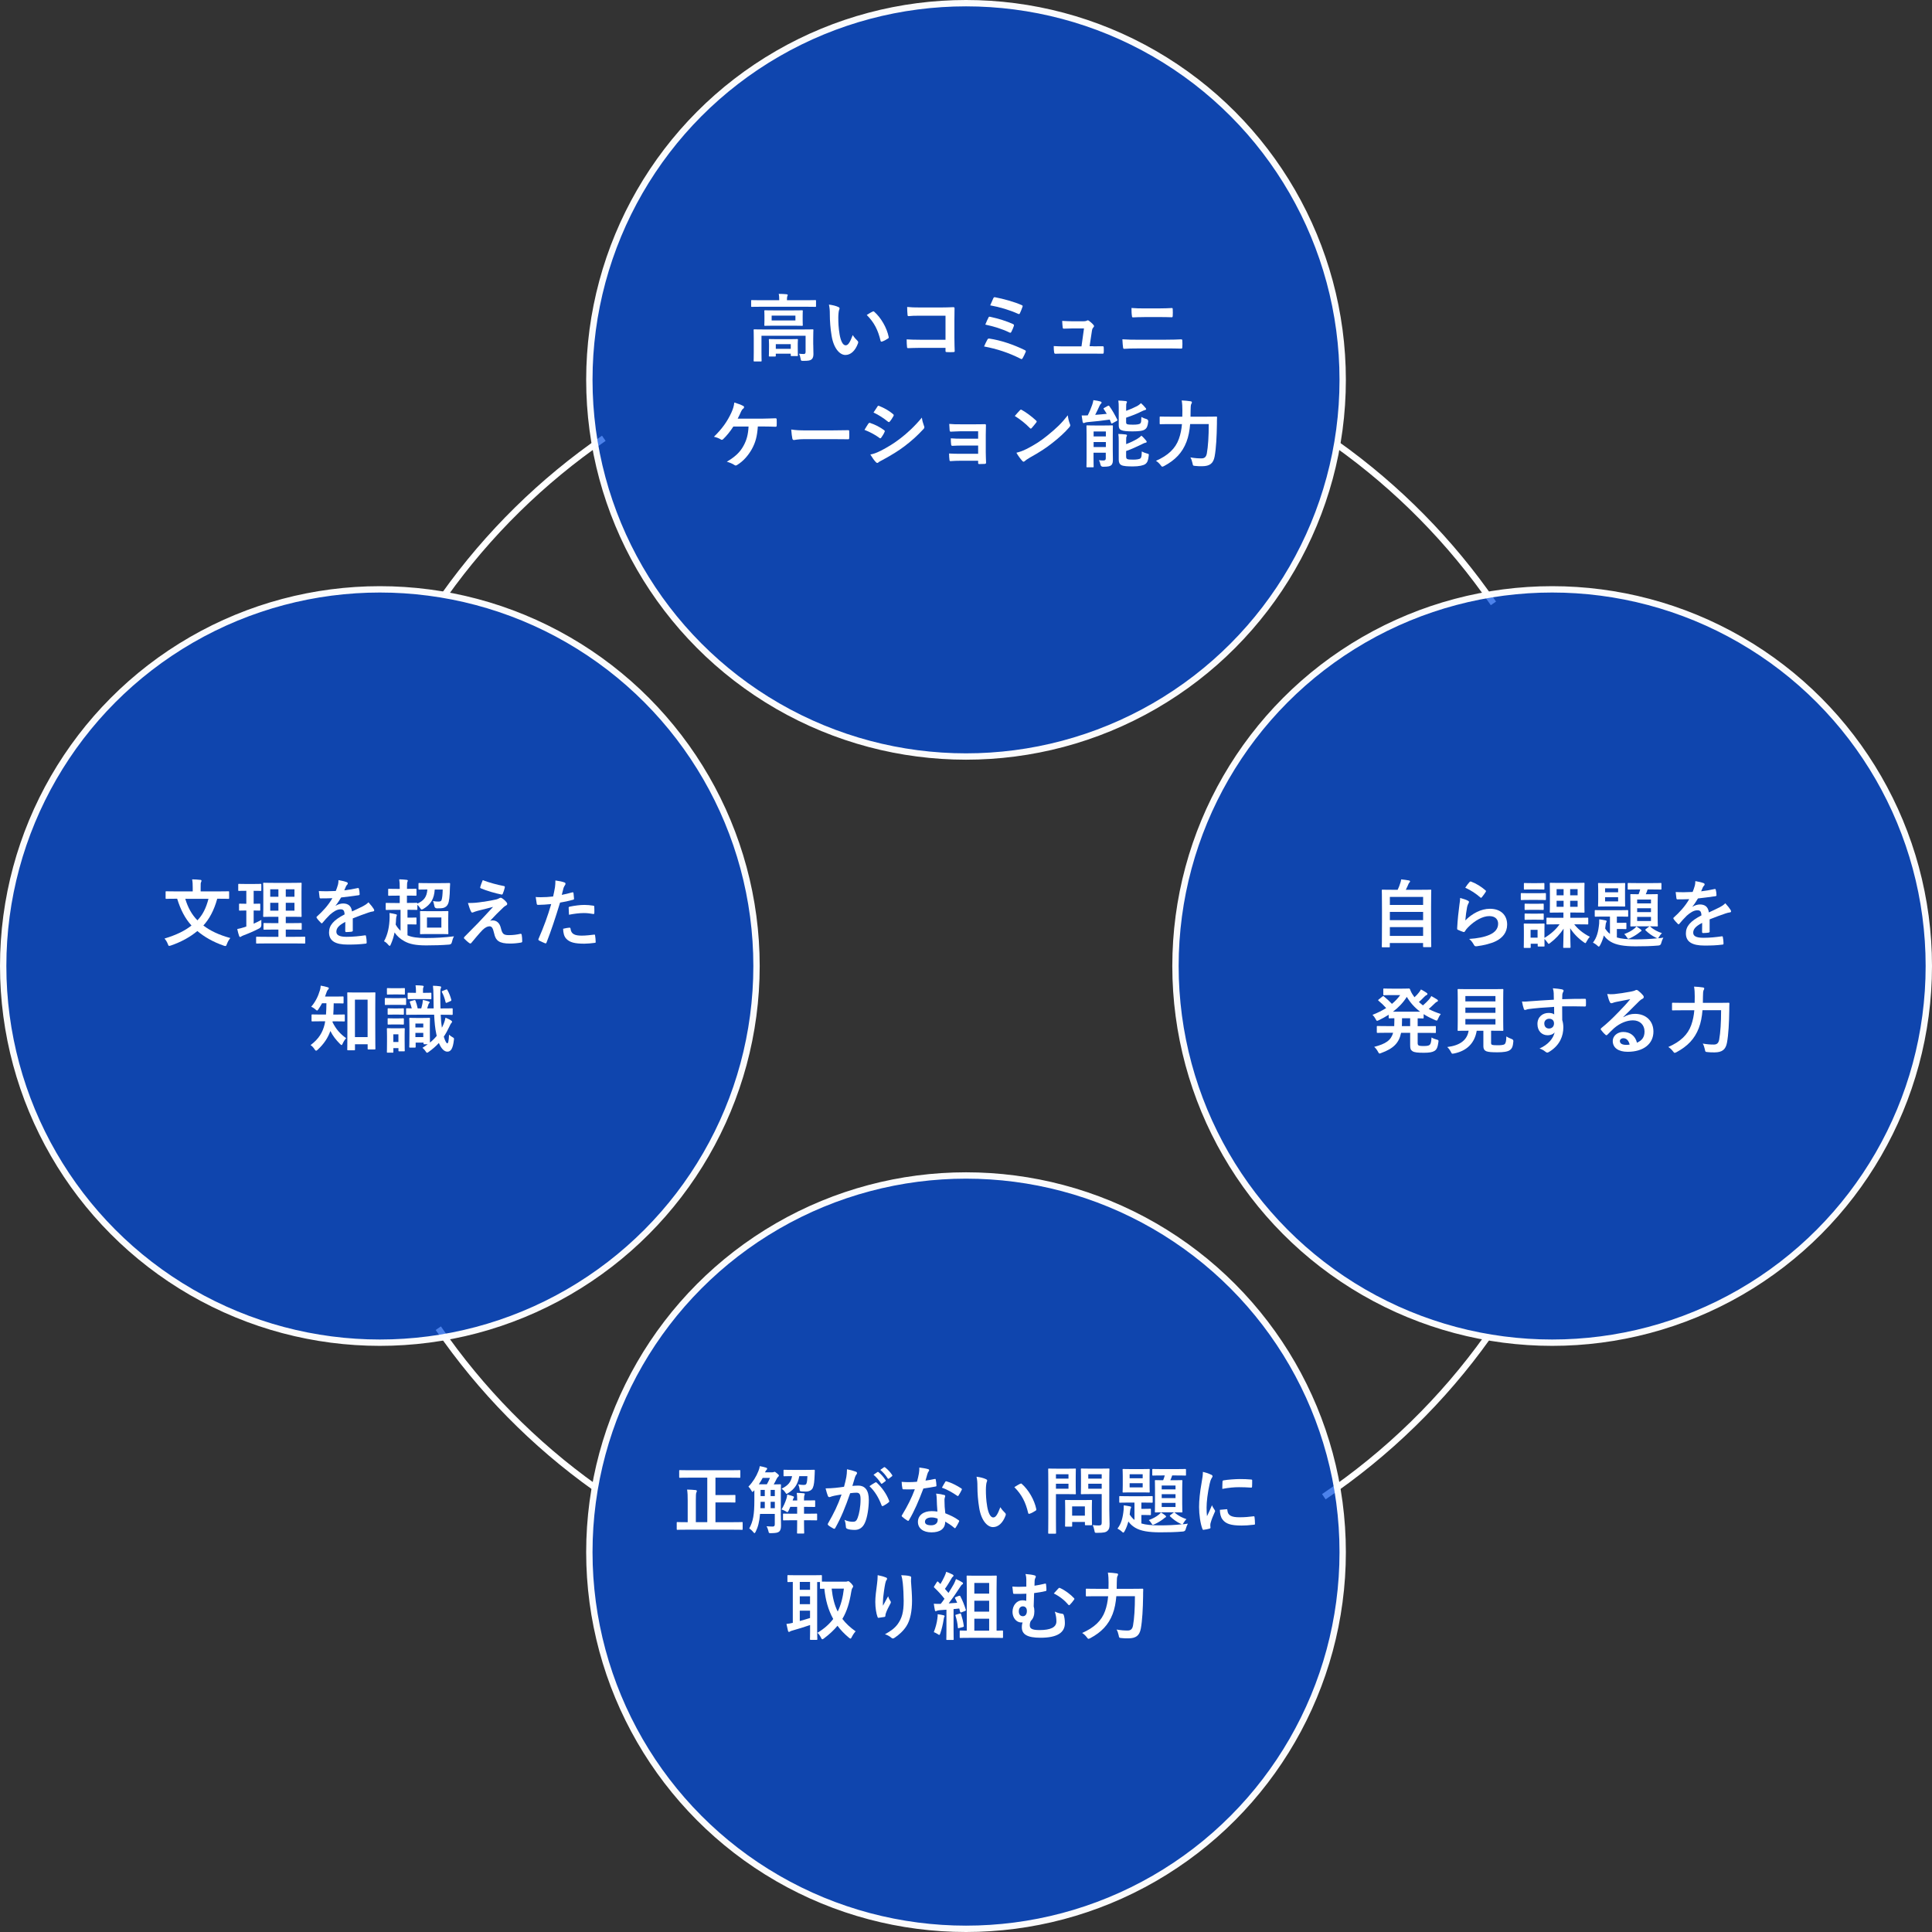 <?xml version="1.0" encoding="UTF-8"?><svg id="_レイヤー_2" xmlns="http://www.w3.org/2000/svg" width="455.93" height="455.93" viewBox="0 0 455.93 455.93"><rect x="0" y="0" width="455.93" height="455.93" fill="#333333" stroke="none"/><defs><style>.cls-1{opacity:.98;}.cls-1,.cls-2{fill:none;stroke:#fff;stroke-miterlimit:10;stroke-width:1.5px;}.cls-3{fill:#fff;}.cls-3,.cls-4{stroke-width:0px;}.cls-4{fill:#004ee3;opacity:.7;}</style></defs><g id="_テキスト"><path class="cls-2" d="M142.49,103.43c-14.58,10.03-27.32,22.55-37.59,36.96"/><path class="cls-2" d="M352.43,142.39c-10.05-14.6-22.61-27.33-37.05-37.6"/><path class="cls-2" d="M312.41,353.21c15.02-10.15,28.11-22.92,38.62-37.66"/><path class="cls-2" d="M103.43,313.44c10.03,14.58,22.55,27.32,36.96,37.59"/><circle class="cls-4" cx="227.97" cy="89.64" r="88.89"/><path class="cls-3" d="M179.66,72.39c-1.57,0-2.11.03-2.21.03-.17,0-.19-.02-.19-.19v-1.22c0-.17.02-.19.19-.19.1,0,.64.03,2.21.03h4.23v-.05c0-.57-.02-1.03-.12-1.45.64,0,1.25.03,1.85.09.17.02.28.09.28.17,0,.12-.07.21-.12.35-.04.14-.07.37-.07.84v.05h4.46c1.57,0,2.11-.03,2.21-.03.17,0,.19.02.19.19v1.22c0,.17-.02.19-.19.19-.1,0-.64-.03-2.21-.03h-10.5ZM191.92,81.33c0,.94.04,1.67.04,2.21,0,.47-.07.94-.42,1.25-.31.28-.71.37-1.97.37-.54,0-.56-.03-.64-.54-.07-.42-.21-.85-.37-1.15.52.05.75.07,1.11.07.28,0,.44-.12.44-.49v-3.81h-10.41v3.9c0,1.29.03,1.88.03,1.97,0,.17-.02.19-.19.19h-1.5c-.17,0-.19-.02-.19-.19,0-.1.03-.63.03-1.97v-3.38c0-1.22-.03-1.74-.03-1.85,0-.17.02-.19.19-.19.12,0,.7.03,2.35.03h9.02c1.65,0,2.23-.03,2.35-.03.17,0,.19.02.19.19,0,.1-.04.71-.04,1.98v1.43ZM187.01,73.25c1.58,0,2.14-.03,2.25-.03.17,0,.19.02.19.19,0,.12-.03.38-.03,1.13v1.06c0,.71.03.99.03,1.1,0,.17-.02.19-.19.19-.1,0-.66-.03-2.25-.03h-4.2c-1.58,0-2.14.03-2.25.03-.17,0-.19-.02-.19-.19,0-.1.03-.38.03-1.1v-1.06c0-.75-.03-1.01-.03-1.13,0-.17.02-.19.19-.19.1,0,.66.03,2.25.03h4.2ZM181.63,84.13c-.17,0-.19-.02-.19-.19,0-.12.04-.4.04-2v-.64c0-.66-.04-.99-.04-1.1,0-.17.02-.19.19-.19.1,0,.56.03,1.88.03h2.72c1.31,0,1.76-.03,1.88-.03.17,0,.19.02.19.19,0,.1-.04.42-.04.92v.77c0,1.57.04,1.85.04,1.95,0,.17-.02.19-.19.19h-1.29c-.19,0-.21-.02-.21-.19v-.37h-3.53v.47c0,.17-.02.19-.19.19h-1.25ZM187.71,74.48h-5.61v1.15h5.61v-1.15ZM183.08,82.32h3.53v-1.11h-3.53v1.11Z"/><path class="cls-3" d="M197.85,72.45c.16.07.28.19.28.31,0,.1-.05.28-.14.49-.07.21-.16.96-.16,1.71,0,1.11.04,2.37.31,3.97.24,1.38.7,2.56,1.43,2.56.56,0,.99-.61,1.67-2.42.38.61.77,1.01,1.11,1.34.21.19.21.4.12.64-.66,1.78-1.74,2.72-2.96,2.72-1.36,0-2.79-1.6-3.26-4.54-.28-1.65-.42-3.46-.42-5.07,0-.96-.04-1.48-.21-2.28.84.1,1.69.31,2.21.57ZM205.93,73.54c.07-.03.14-.07.19-.07.07,0,.12.03.19.1,1.58,1.38,2.98,3.78,3.41,5.95.05.23-.05.3-.19.38-.45.3-.89.54-1.36.7-.21.07-.33.02-.37-.19-.59-2.49-1.48-4.3-3.26-6.08.66-.42,1.1-.66,1.38-.8Z"/><path class="cls-3" d="M223.12,74.5h-6.08c-1.18,0-2,.03-2.61.1-.19,0-.26-.09-.26-.3-.05-.47-.09-1.29-.09-1.86,1.04.1,1.65.12,2.91.12h5.17c.91,0,1.83-.03,2.75-.07.28,0,.37.07.35.3,0,.92-.03,1.83-.03,2.75v4.16c0,1.27.05,2.66.07,3.15,0,.17-.07.23-.31.24-.49.03-1.04.03-1.53,0-.28-.02-.33-.03-.33-.3v-.7h-5.99c-1.1,0-2.02.05-2.85.07-.16,0-.23-.07-.24-.26-.05-.45-.09-1.08-.09-1.81.82.05,1.83.09,3.2.09h5.97v-5.69Z"/><path class="cls-3" d="M233.03,80.12c.09-.16.19-.26.49-.21,2.65.4,5.55,1.36,8.34,2.72.19.09.3.23.17.47-.21.5-.45.99-.7,1.43-.09.14-.16.21-.26.21-.07,0-.16-.03-.24-.09-2.82-1.43-5.59-2.32-8.6-2.89.23-.54.57-1.24.8-1.64ZM233.26,74.94c.09-.19.19-.24.45-.17,1.85.4,3.85,1.01,5.31,1.69.28.12.31.24.23.5-.1.33-.4,1.01-.57,1.34-.09.16-.16.23-.24.23-.07,0-.14-.02-.23-.07-1.86-.89-3.71-1.43-5.69-1.86.28-.7.57-1.34.75-1.65ZM234.41,70.39c.14-.28.23-.28.47-.23,1.85.35,4.47,1.06,6.2,1.83.28.12.31.21.21.44-.12.42-.44,1.13-.61,1.51-.09.21-.24.21-.42.12-2.04-.92-4.35-1.6-6.58-2,.21-.5.59-1.39.73-1.67Z"/><path class="cls-3" d="M257.97,81.73c.7,0,1.46-.02,2.12-.02.3-.02.37.03.38.31.02.33.02.77,0,1.1-.02.33-.07.35-.33.35-.78,0-1.62-.02-2.42-.02h-6.41c-.71,0-1.39,0-2.25.03-.19,0-.26-.09-.3-.35-.07-.37-.09-.92-.09-1.46.99.07,1.64.07,2.51.07h4.04l.59-4.23h-2.8c-.68,0-1.46.03-1.92.05-.21.02-.28-.03-.31-.33-.05-.37-.09-.92-.12-1.5,1.17.05,1.69.09,2.42.09h2.4c.63,0,.78-.05,1.03-.16.07-.05.14-.07.19-.07.09,0,.17.05.26.1.31.23.78.61,1.06.96.1.1.16.21.16.31s-.05.21-.16.31c-.23.24-.28.44-.35.87l-.54,3.57h.82Z"/><path class="cls-3" d="M268.42,82.23c-1.13,0-2.28.02-3.13.09-.17,0-.23-.1-.26-.33-.07-.4-.1-.99-.16-1.92,1.25.09,2.51.1,3.6.1h6.34c1.93,0,3.12-.05,3.92-.09.23,0,.28.09.28.31.04.49.04,1.03,0,1.51,0,.26-.03.37-.26.37-.84-.03-2.63-.05-3.81-.05h-6.51ZM270.02,74.83c-1.1,0-1.86.03-2.66.07-.17,0-.23-.1-.24-.37-.09-.54-.1-1.13-.1-1.85,1.1.09,1.92.1,2.96.1h3.45c1.34,0,2.39-.05,3.13-.09.14,0,.19.09.19.3.03.5.03,1.04,0,1.55-.02.24-.05.33-.23.33-.82-.03-1.93-.05-3.05-.05h-3.45Z"/><path class="cls-3" d="M178.84,100.65c-.16,2.32-.54,3.74-1.41,5.33-.85,1.51-2.02,2.86-3.45,3.73-.1.09-.24.14-.37.14-.1,0-.19-.03-.3-.12-.52-.35-1.18-.59-1.79-.77,2.02-1.2,3.12-2.26,3.93-3.74.75-1.34,1.11-2.7,1.2-4.56h-3.59c-.73,1.15-1.62,2.23-2.42,2.99-.09.09-.19.14-.3.14-.09,0-.17-.03-.24-.09-.44-.28-1.1-.52-1.62-.63,1.95-1.9,3.15-3.62,4.11-5.68.38-.87.59-1.46.7-2.4.68.21,1.55.5,2.09.8.14.05.21.17.21.3s-.07.26-.19.33c-.24.16-.42.49-.52.71-.26.61-.57,1.24-.8,1.67h5.59c1.08,0,2.25-.07,3.34-.09.21,0,.28.09.28.31.02.47.02.94,0,1.41,0,.17-.07.28-.24.28-.71-.03-2.12-.07-3.19-.07h-1.03Z"/><path class="cls-3" d="M189.94,103.63c-1.72,0-2.39.21-2.56.21-.21,0-.35-.1-.4-.37-.09-.4-.19-1.22-.26-2.11,1.13.17,2,.21,3.76.21h5.61c1.32,0,2.66-.03,4-.05.26-.02.31.03.31.24.03.52.03,1.11,0,1.64,0,.21-.07.28-.31.26-1.31-.02-2.59-.03-3.88-.03h-6.27Z"/><path class="cls-3" d="M204.95,99.96c.09-.12.17-.21.33-.17,1.31.44,2.35.99,3.34,1.71.12.09.19.16.19.26,0,.05-.03.12-.07.19-.19.47-.49.92-.77,1.32-.09.1-.16.17-.23.17s-.12-.03-.21-.1c-1.11-.82-2.25-1.39-3.52-1.9.44-.7.71-1.2.92-1.48ZM207.77,106.42c1.65-.87,3.08-1.69,4.77-3.01,1.39-1.06,3.26-2.73,5.01-4.86.1.77.24,1.2.5,1.95.05.12.09.23.09.33,0,.14-.05.26-.19.4-1.62,1.74-2.72,2.7-4.42,4.02-1.51,1.15-3.13,2.14-5.21,3.27-.42.23-.84.42-1.01.59-.1.1-.19.14-.28.14-.12,0-.24-.07-.35-.21-.37-.37-.84-1.04-1.29-1.78.73-.14,1.34-.33,2.37-.85ZM207.06,95.95c.12-.21.23-.24.44-.14,1.11.45,2.32,1.1,3.27,1.93.1.07.14.16.14.23s-.02.14-.07.23c-.24.44-.59.99-.89,1.31-.05.09-.12.1-.17.1-.09,0-.17-.05-.26-.12-.91-.75-2.26-1.64-3.38-2.14.3-.45.63-.94.92-1.39Z"/><path class="cls-3" d="M230.82,101.77h-4.02c-.82,0-1.65.09-2.44.1-.16.02-.24-.12-.26-.4-.04-.44-.05-.77-.09-1.43.99.09,1.53.09,2.79.09h3.03c.85,0,1.81,0,2.58-.03.21,0,.28.1.26.28,0,.78-.04,1.51-.04,2.28v4.02c0,.78.04,1.58.07,2.47,0,.26-.09.31-.38.33-.28.02-.84.03-1.18.03-.28,0-.31-.05-.31-.26v-.52h-4.13c-.82,0-1.6.03-2.4.09-.17,0-.23-.09-.24-.35-.05-.35-.09-.85-.09-1.45.94.07,1.79.07,2.8.07h4.06v-1.95h-3.69c-.78,0-1.64.03-2.39.07-.21,0-.28-.1-.3-.38-.05-.35-.07-.8-.07-1.39.94.07,1.58.09,2.72.09h3.73v-1.76Z"/><path class="cls-3" d="M240.69,96.81c.07-.09.16-.14.24-.14.07,0,.14.03.23.09.89.47,2.33,1.53,3.33,2.47.1.1.16.17.16.24s-.03.14-.1.23c-.26.35-.84,1.04-1.08,1.31-.09.09-.14.14-.21.14s-.14-.05-.23-.14c-1.04-1.08-2.3-2.07-3.55-2.84.38-.47.89-1.01,1.22-1.36ZM242.21,105.98c2.12-1.1,3.26-1.83,5.01-3.24,2.12-1.72,3.29-2.84,4.77-4.74.1.87.26,1.46.49,2.04.05.12.09.23.09.33,0,.16-.09.3-.28.52-.92,1.08-2.42,2.47-4,3.69-1.44,1.13-2.91,2.11-5.26,3.41-.78.47-1.01.64-1.17.8-.1.1-.21.17-.31.17-.09,0-.19-.07-.3-.19-.44-.49-.98-1.2-1.39-1.93.89-.24,1.43-.4,2.35-.87Z"/><path class="cls-3" d="M261.44,95.78c.19-.1.26-.05.37.09.68.92,1.31,2.07,1.83,3.12.09.17.07.24-.12.35l-.99.54c-.19.12-.24.1-.33-.09l-.31-.77c-1.64.24-3.45.44-5.21.59-.33.03-.56.09-.7.16-.09.03-.16.07-.26.07s-.17-.07-.23-.28c-.09-.47-.17-1.01-.23-1.51.45,0,.98,0,1.43-.02.44-.85.82-1.83,1.03-2.42.14-.4.23-.7.31-1.18.7.09,1.15.17,1.65.31.19.07.28.14.28.26s-.09.23-.19.31c-.09.07-.19.23-.31.5-.28.61-.66,1.43-1.01,2.09.94-.07,1.86-.14,2.73-.24-.23-.38-.45-.75-.7-1.11-.1-.16-.07-.21.12-.3l.84-.47ZM262.6,106.02c0,.89.03,1.83.03,2.37,0,.59-.03,1.06-.38,1.38-.28.24-.61.37-1.92.38q-.54,0-.64-.52c-.09-.44-.19-.73-.35-1.03.4.05.63.07,1.04.07s.57-.14.57-.52v-1.31h-2.89v1.13c0,1.38.03,2.04.03,2.14,0,.16-.02.17-.19.17h-1.32c-.17,0-.19-.02-.19-.17,0-.12.03-.73.03-2.14v-5.22c0-1.41-.03-2.05-.03-2.18,0-.17.02-.19.19-.19.12,0,.56.03,1.85.03h2.18c1.29,0,1.72-.03,1.83-.03.17,0,.19.02.19.19,0,.1-.03.87-.03,2.33v3.12ZM258.08,101.82v1.17h2.89v-1.17h-2.89ZM260.97,105.49v-1.17h-2.89v1.17h2.89ZM265.74,96.96c.96-.35,1.79-.71,2.56-1.11.4-.21.71-.47.96-.71.44.38.77.75,1.06,1.11.12.12.16.21.16.3,0,.1-.1.17-.24.21-.19.03-.45.14-.8.31-1.08.56-2.35,1.04-3.69,1.5v1.03c0,.31.05.44.3.52.21.07.61.1,1.32.1.92,0,1.53-.09,1.74-.31.21-.21.21-.56.24-1.51.35.21.8.38,1.22.5q.42.12.4.59c-.12,1.04-.31,1.53-.8,1.86-.49.35-1.48.45-2.91.45-1.24,0-2.18-.07-2.66-.3-.4-.16-.59-.49-.59-1.13v-4.13c0-.75-.02-1.22-.1-1.71.56.02,1.17.05,1.74.12.19.02.3.09.3.19,0,.12-.05.19-.1.3-.07.16-.09.3-.09.96v.85ZM265.76,107.76c0,.33.05.47.31.59.21.09.64.12,1.39.12.68,0,1.46-.09,1.69-.31.26-.28.26-.68.3-1.62.35.19.8.38,1.25.49.44.1.44.12.38.57-.12,1.08-.33,1.58-.82,1.93-.45.31-1.48.54-2.89.54-1.29,0-2.23-.05-2.75-.31-.38-.19-.61-.57-.61-1.27v-4.39c0-.75-.02-1.2-.1-1.69.56.02,1.17.05,1.74.12.19.03.3.09.3.21s-.05.21-.1.31c-.07.14-.09.24-.09.92v.84c.94-.35,1.92-.82,2.66-1.27.4-.24.7-.47.94-.73.44.37.77.77,1.08,1.13.12.16.17.24.17.33,0,.1-.12.19-.28.21-.19.02-.44.14-.78.31-1.2.57-2.4,1.17-3.8,1.65v1.31Z"/><path class="cls-3" d="M280.86,100.08c-.12,1.46-.38,2.94-.87,4.2-.99,2.58-2.68,4.3-5.26,5.69-.21.09-.33.16-.42.16-.14,0-.23-.1-.42-.37-.35-.45-.73-.8-1.1-1.01,2.84-1.24,4.6-2.89,5.41-5.17.4-1.11.63-2.28.73-3.5h-2.72c-1.67,0-2.25.03-2.33.03-.19,0-.21-.02-.21-.19v-1.43c0-.17.02-.19.21-.19.09,0,.66.03,2.33.03h2.8c0-.5.02-1.01.02-1.51,0-.85-.03-1.53-.16-2.32.68.03,1.46.09,2.05.19.26.03.35.12.35.24,0,.19-.07.3-.16.44-.09.21-.14.71-.14,1.48,0,.47,0,.97-.02,1.48h3.66c1.69,0,2.26-.03,2.39-.03.17,0,.21.03.21.21-.03.52-.03,1.11-.03,1.57-.04,2.89-.19,5.78-.54,7.64-.31,1.67-1.17,2.28-2.91,2.3-.66.02-1.15-.02-1.67-.07-.54-.05-.54-.07-.64-.63-.12-.56-.28-1.01-.5-1.38,1.13.19,1.76.23,2.61.23.64,0,1.1-.24,1.27-1.17.3-1.67.45-4.02.45-6.93h-4.4Z"/><circle class="cls-4" cx="227.97" cy="366.29" r="88.89"/><path class="cls-3" d="M162.77,348.71c-1.62,0-2.19.03-2.3.03-.17,0-.19-.02-.19-.19v-1.43c0-.17.02-.19.19-.19.1,0,.68.03,2.3.03h9.45c1.62,0,2.19-.03,2.3-.03.17,0,.19.02.19.19v1.43c0,.17-.02.19-.19.19-.1,0-.68-.03-2.3-.03h-3.38v4.11h2.42c1.5,0,2.02-.03,2.12-.03.16,0,.17.02.17.19v1.41c0,.17-.02.19-.17.19-.1,0-.63-.03-2.12-.03h-2.42v4.67h4.07c1.55,0,2.07-.03,2.18-.03.16,0,.17.02.17.19v1.45c0,.17-.02.19-.17.19-.1,0-.63-.03-2.18-.03h-10.88c-1.53,0-2.05.03-2.16.03-.16,0-.17-.02-.17-.19v-1.45c0-.17.02-.19.17-.19.1,0,.63.03,2.16.03h.26v-5.05c0-1.2-.02-1.83-.14-2.65.66.02,1.39.05,2,.12.19.02.3.1.3.21,0,.16-.05.24-.12.38-.09.21-.12.64-.12,1.9v5.08h2.7v-10.5h-4.14Z"/><path class="cls-3" d="M184.28,357.66c0,.78.03,1.64.03,2.33,0,.64-.07,1.1-.44,1.45-.33.26-.75.35-1.88.37-.54,0-.54.02-.66-.52-.1-.42-.23-.78-.44-1.11.61.05,1.08.07,1.5.07.31-.02.45-.14.45-.56v-2.42h-3.48c-.16,1.92-.49,3.12-1.03,4.2-.12.23-.19.33-.28.33-.07,0-.14-.07-.24-.19-.35-.44-.68-.71-.99-.92.91-1.67,1.2-3.26,1.2-6.67v-2.35l-.14.16c-.14.16-.23.24-.3.24-.09,0-.16-.12-.28-.35-.23-.4-.45-.68-.68-.89,1.06-1.1,1.86-2.39,2.35-3.66.17-.42.28-.78.33-1.18.5.09,1.11.23,1.46.35.19.05.28.14.28.24,0,.12-.05.19-.14.28-.12.12-.23.28-.37.59h1.71c.16,0,.24-.02.33-.05.07-.03.12-.07.23-.07.09,0,.19.05.57.37.37.28.44.4.44.51,0,.12-.03.19-.19.31-.1.09-.23.24-.35.49-.23.47-.45.91-.68,1.29,1.03,0,1.39-.03,1.5-.03.19,0,.21.02.21.19,0,.1-.03.75-.03,2.02v5.21ZM180.97,350.28c.28-.5.51-.96.73-1.51h-1.72c-.26.5-.57,1.03-.91,1.51h1.9ZM180.48,355.92v-1.51h-.99c0,.54-.02,1.06-.04,1.51h1.03ZM180.48,353.06v-1.46h-.99v1.46h.99ZM181.86,351.6v1.46h.99v-1.46h-.99ZM182.85,355.92v-1.51h-.99v1.51h.99ZM188.12,353.64c0-.49-.02-.85-.1-1.34.57.02,1.18.05,1.67.1.16.02.23.07.23.17s-.05.21-.09.3c-.05.14-.09.35-.09.77v.45c1.72,0,2.33-.03,2.44-.03.17,0,.19.02.19.19v1.17c0,.19-.02.21-.19.21-.1,0-.71-.03-2.44-.03v1.62h.78c1.51,0,2.02-.03,2.12-.03.17,0,.19.02.19.19v1.2c0,.19-.02.21-.19.21-.1,0-.61-.03-2.12-.03h-.78v.7c0,1.45.04,2.16.04,2.25,0,.17-.02.19-.19.19h-1.29c-.19,0-.21-.02-.21-.19,0-.1.03-.8.03-2.25v-.7h-1.01c-1.51,0-2.04.03-2.14.03-.17,0-.19-.02-.19-.21v-1.2c0-.17.02-.19.19-.19.1,0,.63.03,2.14.03h1.01v-1.62h-1.62c-.12.31-.26.59-.38.87-.14.26-.21.38-.31.38-.09,0-.21-.07-.4-.21-.28-.16-.64-.31-.98-.42.5-.82.87-1.64,1.17-2.58.1-.4.16-.64.17-.94.54.12.89.23,1.31.37.19.07.28.12.28.21,0,.1-.02.14-.05.19-.1.14-.14.23-.23.54l-.03.09h1.08v-.45ZM184.9,347.04c0-.17.02-.19.19-.19.1,0,.57.03,2.02.03h2.94c1.43,0,1.92-.03,2.02-.03.17,0,.23.05.21.21l-.03.87c-.07,1.67-.14,2.51-.44,3.19-.26.59-.91.87-1.64.87-.3,0-.54,0-.92-.03-.47-.05-.52-.05-.56-.45-.05-.49-.16-.89-.33-1.22.47.09.87.14,1.24.14.5,0,.64-.09.75-.44.12-.4.16-.92.19-1.64h-1.92c-.33,1.9-1.11,3.05-2.61,3.99-.19.12-.3.19-.38.19-.1,0-.17-.1-.33-.35-.24-.37-.56-.66-.85-.87,1.53-.75,2.21-1.55,2.47-2.96-1.29,0-1.74.03-1.83.03-.17,0-.19-.02-.19-.19v-1.15Z"/><path class="cls-3" d="M199.71,348.66c.09-.52.17-1.2.17-1.93.91.19,1.39.31,2.09.57.17.05.28.19.28.35,0,.09-.03.17-.12.26-.17.23-.26.42-.35.66-.23.71-.4,1.36-.63,2.09.47-.05.99-.07,1.39-.07,1.62,0,2.49,1.13,2.49,3.36,0,1.88-.35,4.2-.94,5.45-.5,1.11-1.34,1.64-2.35,1.64-.84,0-1.43-.09-1.81-.26-.21-.09-.31-.23-.31-.49-.05-.56-.09-1.04-.33-1.62.78.37,1.46.45,2,.45.57,0,.84-.21,1.11-.92.37-.97.68-2.63.68-4.34,0-1.22-.23-1.6-.99-1.6-.42,0-.96.05-1.46.12-1.15,3.34-2.14,5.75-3.5,8.18-.1.23-.24.26-.45.16-.31-.16-.99-.57-1.2-.77-.09-.09-.14-.16-.14-.26,0-.05.02-.12.07-.19,1.39-2.42,2.3-4.27,3.19-6.82-.68.1-1.24.21-1.71.3-.45.09-.73.19-.96.28-.24.09-.45.05-.56-.23-.16-.4-.35-1.03-.54-1.79.77,0,1.53-.05,2.3-.12.73-.07,1.38-.16,2.05-.26.28-.99.4-1.6.52-2.19ZM206.6,349.83c.12-.07.21-.03.33.09,1.18,1.11,2.25,2.56,2.89,4.23.07.16.05.24-.07.35-.3.28-.96.7-1.31.87-.17.09-.35.07-.4-.14-.7-1.83-1.6-3.33-2.86-4.51.44-.3.94-.64,1.41-.89ZM207.07,347.39c.09-.07.16-.05.26.03.54.42,1.17,1.11,1.65,1.86.07.1.07.19-.05.28l-.73.54c-.12.09-.21.07-.3-.05-.52-.8-1.08-1.46-1.76-2.02l.92-.64ZM208.62,346.26c.1-.07.16-.05.26.03.64.49,1.27,1.18,1.65,1.79.07.1.09.21-.05.31l-.7.54c-.14.1-.23.05-.3-.05-.47-.75-1.03-1.41-1.74-2l.87-.63Z"/><path class="cls-3" d="M220.57,349.04c.16-.05.23-.05.26.14.09.44.14.96.16,1.41,0,.16-.07.19-.21.21-.94.19-1.79.31-2.87.47-1.11,2.94-2.14,5.34-3.4,7.47-.07.12-.12.17-.19.17-.05,0-.12-.03-.21-.09-.4-.24-.91-.61-1.2-.89-.09-.07-.12-.12-.12-.19,0-.05.02-.12.09-.21,1.31-2.16,2.23-3.99,3.01-6.08-.66.03-1.2.03-1.74.03-.38,0-.52,0-.96-.02-.17,0-.21-.05-.24-.28-.09-.33-.14-.91-.17-1.48.71.05,1.11.07,1.62.07.68,0,1.2-.02,2-.09.21-.73.33-1.32.45-1.95.1-.61.1-.87.1-1.41.75.1,1.5.21,2.04.37.17.03.28.14.28.26,0,.14-.05.23-.16.33-.1.14-.17.3-.28.64-.12.42-.26.96-.42,1.48.68-.07,1.48-.23,2.16-.38ZM221.06,353.71c-.02-.47-.04-.75-.14-1.24.85.09,1.31.16,1.9.33.16.03.24.12.24.28,0,.03-.03.16-.1.37-.07.21-.09.42-.07.71,0,1.03.05,1.78.19,2.96,1.25.5,2.11.89,3.13,1.62.17.12.19.19.1.37-.26.54-.5.98-.8,1.41-.05.09-.1.12-.16.12s-.1-.03-.17-.1c-.77-.66-1.41-1.04-2.12-1.46,0,1.74-1.25,2.54-3.24,2.54s-3.2-.97-3.2-2.47,1.25-2.54,3.22-2.54c.33,0,.82.02,1.38.1-.1-1.11-.14-2.18-.16-2.99ZM219.83,358.1c-.87,0-1.55.35-1.55,1.01,0,.56.49.84,1.48.84.94,0,1.52-.5,1.52-1.24,0-.16,0-.24-.02-.35-.42-.14-.89-.26-1.43-.26ZM223.06,349.72c.1-.17.19-.19.37-.12,1.03.28,2.4.97,3.41,1.64.1.07.16.12.16.19,0,.05-.02.12-.07.21-.17.38-.49.92-.73,1.29-.05.09-.1.12-.16.12s-.09-.02-.16-.07c-1.03-.7-2.28-1.46-3.6-1.9.3-.52.56-1.04.78-1.36Z"/><path class="cls-3" d="M232.68,349.06c.16.07.28.19.28.31,0,.1-.05.28-.14.49-.07.21-.16.96-.16,1.71,0,1.11.04,2.37.31,3.97.24,1.38.7,2.56,1.43,2.56.56,0,.99-.61,1.67-2.42.38.61.77,1.01,1.11,1.34.21.19.21.4.12.64-.66,1.78-1.74,2.72-2.96,2.72-1.36,0-2.79-1.6-3.26-4.54-.28-1.65-.42-3.46-.42-5.07,0-.96-.04-1.48-.21-2.28.84.1,1.69.31,2.21.57ZM240.76,350.16c.07-.03.14-.07.19-.07.07,0,.12.03.19.1,1.58,1.38,2.98,3.78,3.41,5.95.05.23-.05.3-.19.38-.45.3-.89.54-1.36.7-.21.07-.33.02-.37-.19-.59-2.49-1.48-4.3-3.26-6.08.66-.42,1.1-.66,1.38-.8Z"/><path class="cls-3" d="M251.98,346.59c1.13,0,1.64-.03,1.74-.03.16,0,.17.02.17.19,0,.1-.03.63-.03,1.72v2.26c0,1.08.03,1.6.03,1.71,0,.17-.02.19-.17.19-.1,0-.61-.03-1.74-.03h-2.79v5.43c0,2.4.03,3.59.03,3.71,0,.17-.02.19-.19.19h-1.48c-.17,0-.19-.02-.19-.19,0-.12.03-1.31.03-3.71v-7.54c0-2.4-.03-3.62-.03-3.74,0-.17.02-.19.19-.19.12,0,.77.03,2.04.03h2.39ZM249.19,347.91v1.03h2.96v-1.03h-2.96ZM252.15,350.14h-2.96v1.18h2.96v-1.18ZM251.53,360.27c-.17,0-.19,0-.19-.17,0-.1.03-.54.03-2.84v-1.25c0-1.27-.03-1.72-.03-1.85,0-.17.02-.19.19-.19.12,0,.54.03,1.85.03h2.28c1.31,0,1.72-.03,1.85-.03.17,0,.19.02.19.19,0,.1-.03.56-.03,1.51v1.34c0,2.19.03,2.61.03,2.72,0,.19-.02.21-.19.21h-1.27c-.19,0-.21-.02-.21-.21v-.57h-3.01v.94c0,.17-.02.17-.21.17h-1.27ZM253.01,357.68h3.01v-2.19h-3.01v2.19ZM261.78,356.2c0,1.22.07,2.61.07,3.46s-.1,1.24-.5,1.6c-.38.35-.87.47-2.42.47-.56,0-.56.02-.66-.54-.09-.5-.23-.92-.4-1.29.52.07.96.09,1.41.09.57,0,.71-.16.71-.68v-6.72h-2.79c-1.36,0-1.81.03-1.92.03-.19,0-.21-.02-.21-.19,0-.12.03-.52.03-1.57v-2.54c0-1.04-.03-1.46-.03-1.58,0-.17.02-.19.21-.19.1,0,.56.03,1.92.03h2.51c1.34,0,1.81-.03,1.92-.03.17,0,.19.02.19.19,0,.1-.04.84-.04,2.32v7.14ZM256.82,347.91v1.03h3.17v-1.03h-3.17ZM259.99,351.32v-1.18h-3.17v1.18h3.17Z"/><path class="cls-3" d="M276.88,357.02c.1-.09.16-.12.23-.12.05,0,.09.03.16.09.8.73,1.78,1.2,2.72,1.51-.21.19-.42.45-.61.77-.21.37-.24.4-.35.45.4-.03.85-.09,1.29-.16-.21.4-.37.78-.49,1.25q-.1.57-.66.61c-1.78.16-3.46.19-5.4.19-2.7,0-4.58-.31-5.87-1.08-.77-.47-1.2-.91-1.62-1.48-.21.8-.49,1.58-.89,2.3-.14.23-.21.33-.3.33s-.17-.07-.35-.24c-.33-.31-.75-.56-1.03-.71.89-1.15,1.27-2.52,1.46-4.51.02-.28.03-.61.02-.98.47.05.98.16,1.44.24.21.03.3.1.3.19,0,.12-.03.19-.1.31-.05.1-.09.21-.12.49l-.12.94c.33.5.66.92,1.13,1.27v-4.09h-1.31c-1.5,0-2,.03-2.11.03-.16,0-.17-.02-.17-.19v-1.18c0-.17.02-.19.17-.19.1,0,.61.03,2.11.03h3.31c1.5,0,2-.03,2.11-.03.17,0,.19.02.19.19v1.18c0,.17-.02.19-.19.19-.1,0-.61-.03-2.11-.03h-.37v1.48h.77c.94,0,1.18-.03,1.29-.03.17,0,.19.02.19.19v1.13c0,.17-.02.19-.19.19-.1,0-.35-.03-1.29-.03h-.77v2c1.03.31,2.39.45,4.35.45,1.79,0,3.5-.07,5.26-.26-.12-.02-.21-.05-.4-.14-.96-.47-1.72-1.04-2.42-1.71-.14-.14-.1-.19.07-.33l.66-.52ZM269.29,346.69c1.31,0,1.76-.03,1.86-.03.16,0,.17.02.17.19,0,.1-.03.52-.03,1.51v2.14c0,1.01.03,1.43.03,1.53,0,.17-.02.19-.17.19-.1,0-.56-.03-1.86-.03h-2.3c-1.31,0-1.76.03-1.88.03-.17,0-.19-.02-.19-.19,0-.12.04-.52.04-1.53v-2.14c0-.99-.04-1.41-.04-1.51,0-.17.02-.19.19-.19.12,0,.57.03,1.88.03h2.3ZM269.66,348.85v-.94h-3.08v.94h3.08ZM269.66,350.02h-3.08v.99h3.08v-.99ZM274.99,357.63c.12.1.19.16.19.26,0,.12-.09.17-.21.23s-.21.14-.37.28c-.57.45-1.27.89-2.12,1.29-.21.09-.31.14-.42.14-.12,0-.17-.1-.31-.31-.24-.38-.4-.56-.64-.8,1.1-.42,1.71-.78,2.3-1.24.19-.16.37-.31.56-.56.38.23.7.45,1.03.71ZM274.24,348.19c-1.5,0-2,.03-2.11.03-.19,0-.21-.02-.21-.17v-1.2c0-.17.02-.19.21-.19.1,0,.61.03,2.11.03h3.34c1.5,0,2-.03,2.11-.03.17,0,.19.02.19.19v1.2c0,.16-.02.17-.19.17-.1,0-.61-.03-2.11-.03h-.96c-.14.44-.28.8-.44,1.13h.78c1.32,0,1.76-.03,1.88-.03.17,0,.19.02.19.19,0,.1-.04.61-.04,1.83v3.59c0,1.2.04,1.72.04,1.83,0,.17-.02.19-.19.19-.12,0-.56-.03-1.88-.03h-2.37c-1.32,0-1.76.03-1.86.03-.17,0-.19-.02-.19-.19,0-.1.03-.63.03-1.83v-3.59c0-1.22-.03-1.72-.03-1.83,0-.17.02-.19.19-.19.1,0,.52.03,1.76.03.16-.37.26-.71.38-1.13h-.64ZM274.15,351.48h3.26v-.91h-3.26v.91ZM277.41,353.53v-.92h-3.26v.92h3.26ZM277.41,354.67h-3.26v.97h3.26v-.97Z"/><path class="cls-3" d="M285.75,347.96c.3.16.4.26.4.42,0,.12-.03.17-.26.52-.17.31-.26.56-.42,1.24-.49,2.16-.73,4.3-.73,5.62,0,.85.03,1.43.1,2.04.37-.8.68-1.38,1.18-2.59.14.44.37.71.61,1.1.05.09.12.19.12.26,0,.12-.03.19-.09.28-.4.91-.73,1.65-.99,2.63-.03.1-.05.3-.05.54,0,.21.04.35.04.49,0,.12-.07.19-.23.23-.44.12-.92.23-1.43.28-.12.02-.19-.07-.23-.19-.49-1.22-.8-3.43-.8-5.19,0-1.57.19-3.46.59-5.71.23-1.29.31-1.86.31-2.59.78.19,1.34.37,1.86.64ZM289.48,356.16c.14-.02.17.07.17.26.1,1.2.94,1.64,2.84,1.64,1.31,0,2.16-.09,3.33-.23.17-.02.21,0,.24.23.05.37.1,1.04.1,1.5,0,.21,0,.23-.3.26-1.18.14-2.02.19-2.84.19-2.58,0-3.78-.42-4.53-1.45-.44-.56-.61-1.45-.61-2.26l1.58-.14ZM288.5,349.65c.02-.21.07-.26.24-.3,1.03-.19,2.98-.31,3.78-.31,1.04,0,1.85.03,2.58.1.37.02.4.05.4.23,0,.52,0,.99-.03,1.48-.02.16-.07.23-.23.21-1.04-.07-1.95-.1-2.84-.1-1.17,0-2.3.1-3.95.4.02-.97.02-1.41.05-1.71Z"/><path class="cls-3" d="M199.5,373.26c.23,0,.35-.02.42-.05.09-.05.17-.07.26-.07.12,0,.3.12.73.56.26.3.42.52.42.66s-.09.28-.19.42c-.12.16-.19.47-.26.89-.4,2.49-.99,4.53-2.09,6.37.8,1.06,1.83,2.02,3.13,2.94-.28.28-.64.8-.91,1.34-.12.24-.19.37-.31.37-.09,0-.21-.09-.4-.24-1.04-.87-1.93-1.79-2.66-2.79-.84,1.01-1.88,2-3.19,2.98-.19.14-.3.21-.38.21-.14,0-.21-.14-.35-.42-.23-.44-.49-.84-.82-1.1,1.58-.96,2.8-2.04,3.73-3.27-1.18-2.11-1.83-4.49-2.09-7.14-.54,0-.78.02-.85.02-.17,0-.19-.02-.19-.21v-1.39h-.66v11.61c0,1.18.04,1.74.04,1.85,0,.17-.02.19-.19.19h-1.36c-.17,0-.19-.02-.19-.19,0-.12.03-.66.03-1.85v-1.46c-1.27.45-3.01.97-4.14,1.29-.35.09-.49.16-.56.21-.09.07-.17.12-.28.12s-.19-.07-.23-.23c-.12-.47-.26-1.1-.37-1.65.61-.07.96-.12,1.5-.26v-9.65c-.7.02-1.01.03-1.08.03-.17,0-.19-.02-.19-.19v-1.24c0-.19.02-.21.19-.21.1,0,.63.03,2.14.03h3.46c1.53,0,2.05-.03,2.16-.03.17,0,.19.02.19.21v1.32c.28.02.8.02,1.78.02h3.76ZM191.16,375.18v-1.86h-2.42v1.86h2.42ZM191.16,378.57v-1.86h-2.42v1.86h2.42ZM191.16,380.1h-2.42v2.44c.8-.21,1.65-.47,2.42-.71v-1.72ZM196.26,374.9c.23,2.12.66,3.88,1.43,5.41.77-1.57,1.22-3.34,1.46-5.41h-2.89Z"/><path class="cls-3" d="M209.01,372.23c.23.09.33.19.33.35,0,.1-.03.17-.12.28-.12.14-.21.38-.31.82-.24,1.18-.38,2.42-.49,3.33-.03.63-.09,1.29-.05,1.92.38-.68.75-1.34,1.22-2.23.16.52.33.84.54,1.13.09.1.1.19.1.28,0,.14-.07.28-.17.44-.38.73-.78,1.46-1.03,2.23-.05.16-.07.31-.09.52,0,.17-.07.24-.23.28-.21.05-.96.16-1.39.21-.12.02-.21-.1-.24-.23-.28-.75-.52-2.09-.52-3.53,0-1.17.19-2.59.42-4.33.07-.61.14-1.2.14-1.98.78.16,1.45.33,1.9.54ZM214.67,371.94c.35.09.38.17.35.47-.03.24-.03.56-.03.8.12,1.65.24,3.24.24,4.49,0,2.47-.4,4.61-1.32,6.04-.68,1.08-1.78,2.11-2.87,2.8-.12.09-.24.12-.35.12-.12,0-.23-.05-.37-.19-.38-.33-.92-.64-1.48-.8,1.41-.78,2.26-1.41,2.96-2.33,1.01-1.38,1.46-2.8,1.46-5.55,0-1.24-.09-3.05-.21-4.16-.09-.85-.17-1.29-.37-1.9.77.03,1.48.07,1.98.21Z"/><path class="cls-3" d="M221.21,381.91c.05-.35.09-.59.07-.97.52.07,1.01.14,1.34.23.21.05.3.12.3.21s-.05.16-.1.24c-.05.09-.09.35-.14.63-.16,1.01-.44,2.25-.78,3.2-.09.26-.16.37-.24.37s-.21-.07-.4-.21c-.24-.16-.63-.35-.89-.44.42-1.11.71-2.14.85-3.26ZM226.31,376.62c.21-.09.24-.05.33.1.54,1.03.94,2.09,1.27,3.12.07.19.02.26-.21.35l-.82.3c-.19.07-.26.03-.3-.12l-.21-.78c-.44.03-.89.09-1.34.14v4.81c0,1.6.03,2.19.03,2.28,0,.17-.02.19-.19.19h-1.36c-.17,0-.19-.02-.19-.19,0-.1.03-.68.03-2.28v-4.67c-.57.05-1.11.09-1.64.12-.3.02-.52.09-.63.14-.07.03-.17.09-.28.09s-.16-.12-.19-.3c-.09-.42-.16-.91-.24-1.46.5.03.98.05,1.39.03h.24c.31-.38.61-.78.89-1.2-.71-.92-1.53-1.81-2.4-2.63-.07-.07-.1-.1-.1-.16s.05-.12.12-.23l.57-.91c.07-.1.12-.16.17-.16.04,0,.09.03.16.1l.52.52c.37-.59.64-1.15.96-1.81.23-.47.31-.75.4-1.08.49.17,1.11.42,1.51.64.17.1.23.19.23.28s-.07.16-.16.23c-.14.1-.21.19-.33.42-.56.97-.99,1.69-1.55,2.45.28.31.57.63.84.96.44-.68.85-1.38,1.25-2.07.21-.38.38-.82.52-1.2.57.24,1.06.5,1.46.75.16.09.21.16.21.26,0,.12-.05.19-.19.26-.17.1-.31.3-.57.71-.89,1.39-1.83,2.72-2.63,3.76l2-.14c-.14-.37-.31-.71-.49-1.06-.07-.16-.05-.21.19-.3l.7-.28ZM226.5,380.78c.21-.05.24-.03.3.16.28.87.5,1.71.64,2.72.02.19,0,.26-.23.31l-.85.23c-.26.07-.3.07-.31-.1-.09-1.11-.3-2-.56-2.8-.07-.19,0-.23.21-.28l.8-.23ZM229.04,386.51c-1.67,0-2.25.03-2.35.03-.19,0-.21-.02-.21-.19v-1.36c0-.19.02-.21.21-.21.09,0,.45.03,1.46.03v-9.7c0-1.98-.04-2.98-.04-3.08,0-.19.02-.21.19-.21.1,0,.59.03,1.98.03h2.75c1.41,0,1.88-.03,1.98-.03.19,0,.21.02.21.21,0,.1-.04,1.11-.04,3.08v9.7c.87,0,1.22-.03,1.31-.03.19,0,.21.02.21.21v1.36c0,.17-.02.19-.21.19-.1,0-.66-.03-2.33-.03h-5.14ZM229.93,373.56v2.52h3.5v-2.52h-3.5ZM233.43,380.33v-2.58h-3.5v2.58h3.5ZM233.43,384.82v-2.82h-3.5v2.82h3.5Z"/><path class="cls-3" d="M242.21,372.88c0-.45-.05-.96-.21-1.43.89.07,1.58.16,2.07.3.23.05.37.16.37.3,0,.1-.03.21-.14.4-.09.17-.12.35-.14.59-.02.33-.02.61-.03,1.17.8-.12,1.55-.26,2.4-.47.3-.07.31-.02.33.21.05.44.09.84.09,1.25,0,.21-.07.24-.21.28-.78.19-1.62.33-2.7.47-.05,1.25-.07,1.92-.1,3.13.1.31.16.68.16,1.17,0,.91-.24,1.71-.84,2.26-.19.37-.24.71-.24,1.04,0,.68.35,1.13,2.28,1.13,2.65,0,4-.66,4-2.05,0-.68-.07-1.32-.37-2.3.77.35,1.29.44,1.76.5.16.02.31.16.35.31.14.47.26,1.11.26,1.92,0,2.19-1.76,3.43-5.76,3.43-3.08,0-4.4-.78-4.4-2.47,0-.5.07-.82.17-1.15-.07.02-.17.02-.28.02-1.2,0-2.09-1.13-2.09-2.51,0-1.55,1.03-2.73,2.32-2.73.42,0,.68.05.92.14.02-.57.03-1.11.03-1.69-1.1.05-2.05.05-2.91.03-.16,0-.21-.07-.23-.26-.05-.35-.1-.85-.16-1.46,1.1.09,1.93.07,3.29.02v-1.55ZM240.43,380.26c0,.73.37,1.17,1.01,1.15.54-.02.91-.5.89-1.27,0-.64-.35-1.06-.94-1.06-.63,0-.96.49-.96,1.18ZM249.8,374.83c.14-.14.21-.14.37-.07,1.22.54,2.54,1.57,3.29,2.39.07.07.09.12.09.17s-.03.12-.09.19c-.31.45-.64.85-.99,1.2-.07.07-.12.1-.19.1-.05,0-.12-.05-.19-.14-.8-.96-1.98-1.93-3.4-2.63.44-.5.87-.97,1.11-1.22Z"/><path class="cls-3" d="M263.44,376.69c-.12,1.46-.38,2.94-.87,4.2-.99,2.58-2.68,4.3-5.26,5.69-.21.09-.33.16-.42.16-.14,0-.23-.1-.42-.37-.35-.45-.73-.8-1.1-1.01,2.84-1.24,4.6-2.89,5.41-5.17.4-1.11.63-2.28.73-3.5h-2.72c-1.67,0-2.25.03-2.33.03-.19,0-.21-.02-.21-.19v-1.43c0-.17.02-.19.21-.19.09,0,.66.03,2.33.03h2.8c0-.5.02-1.01.02-1.51,0-.85-.03-1.53-.16-2.32.68.03,1.46.09,2.05.19.26.03.35.12.35.24,0,.19-.07.3-.16.44-.09.21-.14.71-.14,1.48,0,.47,0,.97-.02,1.48h3.66c1.69,0,2.26-.03,2.39-.03.17,0,.21.03.21.21-.03.52-.03,1.11-.03,1.57-.04,2.89-.19,5.78-.54,7.64-.31,1.67-1.17,2.28-2.91,2.3-.66.02-1.15-.02-1.67-.07-.54-.05-.54-.07-.64-.63-.12-.56-.28-1.01-.5-1.38,1.13.19,1.76.23,2.61.23.64,0,1.1-.24,1.27-1.17.3-1.67.45-4.02.45-6.93h-4.4Z"/><circle class="cls-4" cx="89.64" cy="227.97" r="88.89"/><path class="cls-3" d="M51.26,212.11c-.75,2.72-1.86,4.77-3.27,6.3,1.62,1.24,3.64,2.21,6.37,2.96-.33.37-.64.92-.82,1.43-.12.33-.17.45-.35.45-.1,0-.23-.03-.4-.09-2.61-.91-4.6-2.09-6.22-3.45-1.67,1.39-3.71,2.54-6.22,3.41-.19.05-.31.1-.42.1-.16,0-.21-.12-.33-.44-.17-.49-.49-.97-.78-1.29,2.85-.87,4.79-1.83,6.37-3.08-1.51-1.64-2.58-3.73-3.38-6.32h-.33c-1.57,0-2.11.03-2.21.03-.17,0-.19-.02-.19-.19v-1.41c0-.17.02-.19.19-.19.1,0,.64.03,2.21.03h4v-.84c0-.75-.02-1.38-.14-2,.64.02,1.31.03,1.93.12.17,0,.28.09.28.19,0,.14-.05.23-.1.35-.1.17-.1.37-.1,1.31v.87h4.3c1.57,0,2.11-.03,2.21-.03.19,0,.21.02.21.19v1.41c0,.17-.02.19-.21.19-.1,0-.64-.03-2.21-.03h-.4ZM43.72,212.11c.64,2.09,1.51,3.69,2.87,5.08,1.25-1.31,2.02-2.84,2.61-5.08h-5.48Z"/><path class="cls-3" d="M59.87,217.98c.61-.28,1.2-.56,1.81-.89-.02.3-.02.75,0,1.13q.02.57-.44.84c-1.15.61-2.44,1.17-3.76,1.67-.28.12-.45.19-.54.26-.1.09-.17.12-.28.12-.09,0-.16-.05-.23-.23-.16-.45-.3-1.01-.44-1.64.52-.09,1.03-.23,1.64-.42l.5-.17v-3.78c-1.1,0-1.43.03-1.53.03-.17,0-.19-.02-.19-.19v-1.25c0-.19.02-.21.19-.21.1,0,.44.03,1.53.03v-3.06h-.1c-1.17,0-1.53.03-1.64.03-.16,0-.17-.02-.17-.19v-1.27c0-.19.02-.21.17-.21.1,0,.47.03,1.64.03h1.81c1.18,0,1.55-.03,1.64-.03.17,0,.19.02.19.21v1.27c0,.17-.02.19-.19.19-.09,0-.45-.03-1.62-.03v3.06c.96,0,1.29-.03,1.39-.03.17,0,.17.02.17.21v1.25c0,.17,0,.19-.17.19-.1,0-.44-.03-1.39-.03v3.1ZM63.05,222.64c-1.72,0-2.32.03-2.42.03-.17,0-.19-.02-.19-.19v-1.24c0-.17.02-.19.19-.19.1,0,.7.03,2.42.03h2.65v-1.71h-1.08c-1.6,0-2.14.03-2.25.03-.17,0-.19-.02-.19-.19v-1.2c0-.17.02-.19.19-.19.1,0,.64.03,2.25.03h1.08v-1.5h-1.13c-1.58,0-2.16.03-2.26.03-.19,0-.21-.02-.21-.17,0-.1.04-.66.04-1.93v-3.87c0-1.24-.04-1.78-.04-1.9,0-.17.02-.19.21-.19.1,0,.68.03,2.26.03h4.14c1.6,0,2.16-.03,2.28-.03.17,0,.19.02.19.19,0,.1-.03.66-.03,1.9v3.87c0,1.27.03,1.83.03,1.93,0,.16-.02.17-.19.17-.12,0-.68-.03-2.28-.03h-1.27v1.5h1.32c1.58,0,2.14-.03,2.25-.03.17,0,.19.02.19.19v1.2c0,.17-.02.19-.19.19-.1,0-.66-.03-2.25-.03h-1.32v1.71h2c1.71,0,2.32-.03,2.4-.03.17,0,.19.02.19.19v1.24c0,.17-.02.19-.19.19-.09,0-.7-.03-2.4-.03h-6.39ZM65.7,211.62v-1.76h-1.93v1.76h1.93ZM65.7,214.91v-1.86h-1.93v1.86h1.93ZM67.44,209.86v1.76h2.05v-1.76h-2.05ZM69.49,213.05h-2.05v1.86h2.05v-1.86Z"/><path class="cls-3" d="M83.27,219.56c0,.19-.1.28-.33.31-.23.03-.75.09-1.24.09-.16,0-.23-.1-.23-.28,0-.63,0-1.5.02-2.12-1.55.8-2.11,1.48-2.11,2.32,0,.73.59,1.2,2.42,1.2,1.6,0,2.99-.16,4.33-.35.16-.02.23.03.24.19.09.4.16,1.01.16,1.43.02.21-.05.33-.19.33-1.5.19-2.63.23-4.32.23-2.85,0-4.37-.85-4.37-2.87,0-1.67,1.04-2.89,3.67-4.25-.05-.89-.26-1.24-1.04-1.2-.82.03-1.6.56-2.4,1.25-.75.73-1.18,1.24-1.74,1.9-.09.1-.14.16-.21.16-.05,0-.12-.05-.19-.12-.24-.24-.77-.78-.99-1.15-.05-.07-.07-.12-.07-.16,0-.07.04-.12.12-.19,1.34-1.2,2.63-2.58,3.64-4.32-.82.03-1.76.05-2.79.05-.16,0-.21-.09-.24-.28-.05-.28-.12-.92-.17-1.45,1.32.07,2.68.05,4-.02.19-.47.35-.89.52-1.5.07-.3.12-.59.12-1.06.77.12,1.53.31,1.98.49.14.05.21.17.21.3,0,.09-.03.19-.12.26-.1.09-.21.24-.3.42-.1.24-.19.47-.4.94,1.06-.12,2.12-.3,3.17-.54.19-.03.24.02.28.17.09.35.16.75.17,1.25.02.17-.05.24-.3.28-1.31.19-2.8.38-4.07.52-.4.64-.78,1.29-1.31,1.93l.02.03c.56-.37,1.27-.54,1.74-.54,1.15,0,1.95.52,2.12,1.88.68-.31,1.67-.77,2.56-1.22.33-.17.89-.49,1.32-.94.57.61,1.03,1.22,1.22,1.53.1.16.14.28.14.38,0,.14-.09.21-.26.24-.37.05-.71.14-1.06.26-1.13.4-2.26.78-3.74,1.39v2.8Z"/><path class="cls-3" d="M96.03,211.34v1.74h.24c1.45,0,1.92-.03,2.02-.03.16,0,.19.02.19.19,1.55-.68,2.25-1.58,2.37-3.33-1.32,0-1.79.03-1.9.03-.17,0-.19-.02-.19-.19v-1.18c0-.17.02-.19.19-.19.1,0,.59.03,2.04.03h2.96c1.44,0,1.93-.03,2.04-.03.19,0,.23.03.23.21-.03.33-.05.66-.05.98-.03,1.93-.17,3.22-.47,3.8-.21.44-.56.75-1.08.89-.37.09-.85.1-1.48.1q-.56,0-.64-.57c-.07-.38-.19-.91-.33-1.15.52.1.96.12,1.31.12.38,0,.61-.09.71-.33.17-.42.26-1.38.28-2.51h-1.88c-.14,2.18-.91,3.52-2.7,4.58-.19.09-.31.14-.4.14-.12,0-.19-.1-.37-.38-.19-.3-.4-.54-.63-.75v1.03c0,.17-.02.19-.19.19-.1,0-.57-.03-2.02-.03h-.12v1.85h.75c.78,0,1.1-.03,1.18-.03.17,0,.19.02.19.19v1.29c0,.16-.02.17-.19.17-.09,0-.4-.03-1.18-.03h-.75v2.58c1.04.45,2.32.64,4.37.64,2.25,0,4.3-.12,6.6-.4-.23.42-.38.87-.49,1.36q-.1.56-.66.59c-1.78.14-3.46.19-5.4.19-2.44,0-3.95-.3-5.19-1.01-.96-.54-1.71-1.18-2.28-2.05-.19.98-.49,1.93-.89,2.82-.09.23-.16.35-.26.35-.09,0-.17-.09-.33-.24-.3-.38-.68-.7-1.01-.84.89-1.58,1.29-3.55,1.32-5.66,0-.28,0-.63-.03-1.01.5.07,1.06.17,1.46.28.21.05.28.09.28.21,0,.07-.02.14-.07.24-.05.09-.1.4-.12.7-.02.42-.03.85-.09,1.29.31.57.68,1.04,1.15,1.46v-4.93h-1.29c-1.43,0-1.92.03-2.04.03-.16,0-.17-.02-.17-.19v-1.27c0-.19.02-.21.17-.21.12,0,.61.03,2.04.03h1.1v-1.74h-.64c-1.34,0-1.79.03-1.9.03-.17,0-.19-.02-.19-.19v-1.25c0-.19.02-.21.19-.21.1,0,.56.03,1.9.03h.64v-.14c0-.98-.02-1.43-.12-2.12.64.02,1.17.05,1.74.12.17.02.28.07.28.17s-.03.17-.09.31c-.07.17-.1.5-.1,1.48v.17h.17c1.34,0,1.78-.03,1.86-.03.19,0,.21.02.21.21v1.25c0,.17-.02.19-.21.19-.09,0-.52-.03-1.86-.03h-.17ZM103.7,215.03c1.34,0,1.79-.03,1.92-.03.17,0,.19.02.19.19,0,.1-.03.52-.03,1.5v2.07c0,.97.03,1.39.03,1.5,0,.17-.02.19-.19.19-.12,0-.57-.03-1.92-.03h-2.49c-1.36,0-1.79.03-1.9.03-.17,0-.19-.02-.19-.19,0-.12.03-.52.03-1.5v-2.07c0-.97-.03-1.38-.03-1.5,0-.17.02-.19.19-.19.1,0,.54.03,1.9.03h2.49ZM104.16,216.51h-3.4v2.4h3.4v-2.4Z"/><path class="cls-3" d="M114.07,212.82c1.34-.21,2.32-.4,3.03-.56.3-.09.47-.14.7-.28.16-.09.23-.12.38-.12.1,0,.16.03.3.12.31.19.71.52,1.03.92.12.12.19.3.19.4,0,.16-.1.3-.31.4-.24.12-.37.24-.56.4-1.29,1.22-2,1.95-3.17,3.2.23-.07.45-.09.63-.09.82,0,1.6.52,1.9,1.76.35,1.43.63,1.71,1.92,1.71,1.03,0,1.85-.12,2.7-.31.19-.03.28.07.31.26.07.37.12.96.12,1.53,0,.17-.09.24-.31.28-.77.14-1.72.23-2.56.23-2.56,0-3.4-.68-3.76-2.4-.28-1.18-.49-1.67-1.1-1.67-.45,0-.99.24-1.64.87-.78.8-2.05,2.33-2.65,3.06-.05.07-.14.12-.24.12-.05,0-.12-.02-.19-.07-.45-.31-.91-.75-1.22-1.06-.05-.05-.09-.12-.09-.17,0-.09.05-.19.14-.28,1.11-1.13,2.18-2.21,3.29-3.34.68-.7,1.58-1.71,3.45-3.71-1.31.35-2.47.63-3.62.92-.54.16-.8.24-.94.31s-.24.1-.37.1-.21-.09-.3-.3c-.23-.44-.44-1.08-.7-1.95,1.5,0,2.19-.07,3.64-.3ZM118.93,209.1c.17.03.24.14.19.38-.1.42-.31,1.08-.47,1.43-.05.14-.16.23-.3.19-1.53-.3-3.57-.91-4.86-1.46-.1-.03-.21-.12-.16-.31.1-.4.33-.97.59-1.62,1.74.64,3.33,1.06,5,1.39Z"/><path class="cls-3" d="M135.06,210.59c.19-.05.26.03.28.17.05.38.1.89.12,1.25.02.23-.03.28-.26.33-1.08.3-1.97.49-3.03.66-1.18,3.86-2.07,6.53-3.19,9.42-.09.24-.19.23-.38.17-.17-.07-1.03-.44-1.39-.64-.14-.09-.19-.23-.14-.35,1.32-3.05,2.16-5.34,3.01-8.25-1.01.1-2.23.19-3.05.19-.26,0-.33-.05-.37-.28-.07-.37-.16-.96-.24-1.58.37.05.57.05,1.29.05.87,0,1.81-.05,2.82-.17.17-.7.31-1.46.44-2.18.07-.52.1-1.04.1-1.6.92.14,1.64.26,2.19.49.14.05.19.17.19.28,0,.07,0,.16-.09.28-.14.24-.28.42-.37.7-.17.63-.3,1.22-.42,1.65.68-.12,1.62-.35,2.47-.59ZM134.38,218.92c.17,0,.24.07.26.24.14,1.27.99,1.64,2.66,1.64.98,0,2.23-.16,2.92-.24.14-.02.19.02.21.16.07.45.14,1.04.14,1.51.02.21,0,.26-.28.28-.59.09-1.72.19-2.37.19-2.28,0-3.46-.31-4.25-1.13-.56-.56-.75-1.38-.78-2.39.54-.14,1.25-.26,1.48-.26ZM134.19,214.3c0-.24.05-.3.31-.35,1.1-.23,2.39-.4,3.4-.4.68,0,1.43.07,2.04.17.24.03.3.05.3.26.03.44.03.92.02,1.39,0,.3-.09.37-.33.31-.61-.12-1.41-.21-2.16-.21-1.04,0-2.37.17-3.5.4-.03-.61-.07-1.24-.07-1.58Z"/><path class="cls-3" d="M78.5,240.99c0,.09-.02.16-.03.23.85,1.71,1.85,2.8,3.22,3.78-.28.3-.61.78-.82,1.27-.1.24-.17.35-.26.35s-.19-.09-.37-.26c-.96-.96-1.67-1.86-2.28-3.06-.54,1.57-1.51,3.06-3.01,4.44-.16.14-.26.21-.35.21-.12,0-.23-.12-.37-.33-.26-.42-.57-.75-.94-.99,1.95-1.46,2.87-3.01,3.33-4.96.05-.21.09-.44.12-.66h-.92c-1.48,0-1.98.03-2.09.03-.19,0-.21-.02-.21-.21v-1.27c0-.16.02-.17.21-.17.1,0,.61.03,2.09.03h1.11c.07-.82.09-1.72.1-2.66h-1.03c-.26.47-.54.94-.84,1.38-.14.23-.23.33-.33.33s-.21-.09-.4-.26c-.35-.33-.7-.49-.99-.63.96-1.11,1.62-2.4,2.05-3.87.12-.38.16-.7.19-1.11.57.09,1.1.21,1.62.37.19.05.3.12.3.24,0,.1-.05.17-.16.3-.1.12-.24.24-.37.64-.1.33-.23.68-.37,1.03h2.05c1.51,0,2.02-.03,2.12-.03.19,0,.21.02.21.19v1.27c0,.17-.02.19-.21.19-.1,0-.61-.03-2.12-.03-.02.91-.04,1.79-.1,2.66h.42c1.5,0,2-.03,2.11-.03.17,0,.19.02.19.17v1.27c0,.19-.02.21-.19.21-.1,0-.61-.03-2.11-.03h-.59ZM82.14,247.85c-.17,0-.19-.02-.19-.19,0-.12.03-1.06.03-5.24v-4.06c0-2.91-.03-3.88-.03-4,0-.16.02-.17.19-.17.12,0,.57.03,1.9.03h2.44c1.34,0,1.79-.03,1.9-.03.19,0,.21.02.21.17,0,.1-.03,1.08-.03,3.48v4.49c0,4.09.03,5.03.03,5.14,0,.17-.02.19-.21.19h-1.43c-.17,0-.19-.02-.19-.19v-1.04h-2.99v1.24c0,.17-.02.19-.19.19h-1.43ZM83.76,244.74h2.99v-8.84h-2.99v8.84Z"/><path class="cls-3" d="M93.95,235.55c1.22,0,1.64-.03,1.72-.03.16,0,.17.02.17.19v1.24c0,.19-.02.21-.17.21-.09,0-.5-.03-1.72-.03h-1.25c-1.24,0-1.62.03-1.72.03-.16,0-.17-.02-.17-.21v-1.24c0-.17.02-.19.17-.19.1,0,.49.03,1.72.03h1.25ZM95.49,245.49c0,1.93.03,2.32.03,2.42,0,.17-.02.19-.19.19h-1.11c-.17,0-.19-.02-.19-.19v-.57h-1.2v.91c0,.16-.02.17-.19.17h-1.13c-.19,0-.21-.02-.21-.17,0-.12.03-.52.03-2.54v-1.24c0-1.1-.03-1.51-.03-1.64,0-.17.02-.19.21-.19.1,0,.47.03,1.58.03h.64c1.11,0,1.48-.03,1.6-.03.17,0,.19.02.19.19,0,.1-.03.52-.03,1.34v1.32ZM93.9,233.21c1.03,0,1.36-.03,1.46-.03.17,0,.19.02.19.19v1.15c0,.17-.02.19-.19.19-.1,0-.44-.03-1.46-.03h-.94c-1.04,0-1.38.03-1.48.03-.16,0-.17-.02-.17-.19v-1.15c0-.17.02-.19.17-.19.1,0,.44.03,1.48.03h.94ZM93.74,237.98c.98,0,1.27-.03,1.36-.03.19,0,.21.02.21.19v1.13c0,.17-.02.19-.21.19-.09,0-.38-.03-1.36-.03h-.71c-.99,0-1.29.03-1.38.03-.17,0-.17-.02-.17-.19v-1.13c0-.17,0-.19.17-.19.09,0,.38.03,1.38.03h.71ZM93.74,240.33c.98,0,1.27-.03,1.36-.03.19,0,.21.02.21.19v1.11c0,.17-.02.19-.21.19-.09,0-.38-.03-1.36-.03h-.71c-.99,0-1.29.03-1.38.03-.17,0-.17-.02-.17-.19v-1.11c0-.17,0-.19.17-.19.09,0,.38.03,1.38.03h.71ZM92.82,244.09v1.81h1.2v-1.81h-1.2ZM98.41,239.46c-1.69,0-2.26.03-2.37.03-.19,0-.21-.02-.21-.19v-1.15c0-.19.02-.21.21-.21.07,0,.38.02,1.13.03-.12-.49-.3-1.06-.45-1.45-.07-.17-.03-.19.19-.26l.84-.24c.19-.05.21-.03.3.14.19.44.4,1.17.52,1.81h.84c.12-.42.23-.87.3-1.25.03-.21.07-.44.09-.75.49.1,1.03.24,1.38.37.12.05.21.09.21.19,0,.12-.05.17-.1.21-.07.05-.14.14-.17.26l-.31.97h1.53l-.05-2.92c-.02-1.17-.03-1.69-.12-2.42.64.02,1.03.03,1.64.12.16.02.3.09.3.17,0,.14-.07.24-.1.37-.09.21-.12.52-.1,1.71,0,1.08,0,2.07.04,2.98h.31c1.69,0,2.28-.03,2.38-.03.17,0,.19.02.19.21v1.15c0,.17-.02.19-.19.19-.1,0-.7-.03-2.38-.03h-.26c.05,1.18.14,2.19.28,3.06.16-.3.31-.63.45-.98.17-.44.31-.87.4-1.39.4.19.98.4,1.32.66.16.12.23.19.23.3,0,.14-.07.21-.21.35-.1.12-.3.5-.45.85-.4.85-.82,1.62-1.29,2.32.31,1.06.64,1.58.82,1.58.19,0,.35-.42.42-2.04.24.23.57.45.89.63.31.17.3.23.26.57-.23,2.07-.71,2.8-1.55,2.8-.71,0-1.43-.66-2-2.05-.7.77-1.5,1.46-2.42,2.12-.17.12-.28.19-.37.19-.12,0-.19-.12-.35-.35-.21-.33-.54-.66-.73-.82.44-.28.85-.54,1.24-.84h-.8c-.17,0-.19-.02-.19-.19v-.19h-1.86v.98c0,.17-.02.19-.19.19h-1.13c-.17,0-.19-.02-.19-.19,0-.1.04-.57.04-3.12v-1.38c0-1.51-.04-2.02-.04-2.14,0-.17.02-.19.19-.19.12,0,.45.03,1.5.03h1.51c1.04,0,1.39-.03,1.5-.03.17,0,.19.02.19.19,0,.1-.03.59-.03,1.71v1.57c0,1.38.02,2.05.02,2.37.61-.49,1.13-1.01,1.6-1.58-.05-.17-.09-.37-.12-.56-.26-1.18-.4-2.66-.49-4.44h-3.97ZM98.04,235.77c-1.2,0-1.57.03-1.67.03-.16,0-.17-.02-.17-.21v-1.13c0-.17.02-.19.17-.19.1,0,.47.03,1.67.03h.12v-.49c0-.49-.03-.89-.1-1.29.63,0,1.08.02,1.65.09.17.02.28.09.28.16,0,.12-.07.21-.12.33-.05.14-.05.35-.05.71v.49h.14c1.2,0,1.57-.03,1.65-.03.17,0,.19.02.19.19v1.13c0,.19-.02.21-.19.21-.09,0-.45-.03-1.65-.03h-1.92ZM98.03,242.47h1.86v-.92h-1.86v.92ZM99.89,244.74v-.99h-1.86v.99h1.86ZM105.48,236.61c-.21.09-.28.09-.33-.12-.21-.91-.5-1.71-.85-2.33-.09-.16-.07-.23.14-.31l.78-.31c.21-.09.23-.1.33.05.42.7.75,1.58.94,2.3.05.17.02.28-.16.35l-.85.38Z"/><circle class="cls-4" cx="366.29" cy="227.97" r="88.89"/><path class="cls-3" d="M326.28,223.55c-.17,0-.19-.02-.19-.19,0-.1.04-1.03.04-5.68v-3.22c0-3.24-.04-4.2-.04-4.32,0-.17.02-.19.19-.19.12,0,.73.03,2.42.03h1.13c.28-.56.44-1.01.64-1.64.09-.23.14-.49.19-.82.59.05,1.36.17,1.86.26.16.03.24.14.24.23,0,.1-.07.17-.14.24-.12.14-.21.26-.26.42-.17.42-.33.78-.61,1.31h3.4c1.69,0,2.3-.03,2.42-.03.17,0,.19.02.19.19,0,.1-.04,1.08-.04,3.85v3.67c0,4.65.04,5.57.04,5.66,0,.17-.02.19-.19.19h-1.55c-.17,0-.19-.02-.19-.19v-.78h-7.85v.82c0,.17-.02.19-.19.19h-1.51ZM327.99,213.56h7.85v-1.9h-7.85v1.9ZM335.84,217.15v-1.95h-7.85v1.95h7.85ZM335.84,220.87v-2.09h-7.85v2.09h7.85Z"/><path class="cls-3" d="M346.38,212.53c.19.09.28.19.28.33,0,.09-.03.17-.09.26-.16.28-.28.59-.35.92-.17.89-.35,2.18-.42,3.17,1.6-1.62,3.69-2.75,5.81-2.75,2.54,0,4.06,1.48,4.06,3.73,0,1.9-1.13,3.15-2.63,3.9-1.17.59-2.96,1.01-4.46,1.2-.38.05-.54.03-.7-.23-.33-.59-.64-1.06-1.18-1.48,1.95-.12,3.62-.45,4.79-.97,1.41-.61,2.05-1.51,2.05-2.63,0-.94-.59-1.79-2.09-1.79s-3.38.99-5.01,2.65c-.31.31-.54.61-.75.96-.1.17-.17.17-.4.12-.4-.14-.82-.3-1.18-.47-.17-.07-.24-.1-.24-.35.1-2.02.33-4.07.54-5.62.07-.52.16-.98.16-1.57.68.19,1.41.4,1.81.63ZM346.82,208.13c.09-.09.19-.14.33-.09,1.29.5,2.37,1.17,3.41,2.07.09.07.12.12.12.19,0,.05-.04.12-.09.21-.23.37-.59.87-.89,1.22-.07.09-.14.14-.19.14-.07,0-.12-.03-.21-.12-.98-.85-2.14-1.65-3.52-2.26.42-.63.75-1.08,1.03-1.36Z"/><path class="cls-3" d="M362.77,210.79c1.34,0,1.76-.03,1.86-.03.17,0,.19.02.19.19v1.24c0,.19-.02.21-.19.21-.1,0-.52-.03-1.86-.03h-1.83c-1.34,0-1.76.03-1.86.03-.17,0-.19-.02-.19-.21v-1.24c0-.17.02-.19.19-.19.1,0,.52.03,1.86.03h1.83ZM369.09,223.69c-.17,0-.19-.02-.19-.19,0-.33.07-2.21.09-4.34-.8,1.24-1.93,2.45-3.13,3.34-.19.16-.3.23-.38.23-.1,0-.17-.1-.35-.37-.21-.28-.45-.57-.66-.78,0,1.15.02,1.51.02,1.6,0,.17-.02.19-.17.19h-1.25c-.17,0-.19-.02-.19-.19v-.47h-1.65v.8c0,.17-.02.19-.19.19h-1.24c-.19,0-.21-.02-.21-.19,0-.12.03-.52.03-2.63v-1.11c0-1.1-.03-1.51-.03-1.64,0-.17.02-.19.21-.19.1,0,.47.03,1.58.03h1.34c1.11,0,1.48-.03,1.6-.03.16,0,.17.02.17.19,0,.1-.02.52-.02,1.34v1.86c1.46-.87,2.68-1.93,3.57-3.2h-.57c-1.65,0-2.23.03-2.33.03-.17,0-.19-.02-.19-.19v-1.22c0-.17.02-.19.19-.19.1,0,.68.03,2.33.03h1.48v-1.24h-.87c-1.53,0-2.04.03-2.16.03-.17,0-.19-.02-.19-.19,0-.1.03-.59.03-1.74v-3.17c0-1.15-.03-1.64-.03-1.74,0-.19.02-.21.19-.21.12,0,.63.03,2.16.03h3.48c1.53,0,2.05-.03,2.18-.03.17,0,.19.02.19.21,0,.1-.03.59-.03,1.74v3.17c0,1.15.03,1.65.03,1.74,0,.17-.02.19-.19.19-.12,0-.64-.03-2.18-.03h-.98v1.24h1.69c1.67,0,2.25-.03,2.35-.03.17,0,.19.02.19.19v1.22c0,.17-.02.19-.19.19-.1,0-.68-.03-2.35-.03h-.77c.84,1.08,2.04,2.11,3.69,2.94-.3.31-.56.71-.78,1.13-.14.26-.19.37-.3.37-.07,0-.17-.09-.38-.23-1.32-.92-2.39-2.04-3.19-3.29.02,2.18.09,4.09.09,4.44,0,.17-.02.19-.19.19h-1.34ZM362.68,208.41c1.11,0,1.46-.03,1.57-.03.19,0,.21.02.21.19v1.17c0,.17-.02.19-.21.19-.1,0-.45-.03-1.57-.03h-1.29c-1.13,0-1.48.03-1.58.03-.17,0-.19-.02-.19-.19v-1.17c0-.17.02-.19.19-.19.1,0,.45.03,1.58.03h1.29ZM362.63,213.28c1.04,0,1.36-.03,1.46-.03.19,0,.21.02.21.19v1.11c0,.17-.02.19-.21.19-.1,0-.42-.03-1.46-.03h-1.17c-1.06,0-1.38.03-1.48.03-.17,0-.19-.02-.19-.19v-1.11c0-.17.02-.19.19-.19.1,0,.42.03,1.48.03h1.17ZM362.63,215.61c1.04,0,1.36-.03,1.46-.03.19,0,.21.02.21.19v1.11c0,.17-.02.19-.21.19-.1,0-.42-.03-1.46-.03h-1.17c-1.06,0-1.38.03-1.48.03-.17,0-.19-.02-.19-.19v-1.11c0-.17.02-.19.19-.19.1,0,.42.03,1.48.03h1.17ZM361.2,219.43v1.85h1.65v-1.85h-1.65ZM368.99,211.28v-1.46h-1.65v1.46h1.65ZM368.99,214v-1.43h-1.65v1.43h1.65ZM370.54,209.82v1.46h1.76v-1.46h-1.76ZM372.3,212.57h-1.76v1.43h1.76v-1.43Z"/><path class="cls-3" d="M389.09,218.73c.1-.09.16-.12.23-.12.05,0,.09.03.16.09.8.73,1.78,1.2,2.72,1.51-.21.19-.42.45-.61.77-.21.37-.24.4-.35.45.4-.03.85-.09,1.29-.16-.21.4-.37.78-.49,1.25q-.1.57-.66.61c-1.78.16-3.46.19-5.4.19-2.7,0-4.58-.31-5.87-1.08-.77-.47-1.2-.91-1.62-1.48-.21.8-.49,1.58-.89,2.3-.14.23-.21.33-.3.33s-.17-.07-.35-.24c-.33-.31-.75-.56-1.03-.71.89-1.15,1.27-2.52,1.46-4.51.02-.28.03-.61.02-.98.47.05.98.16,1.44.24.21.03.3.1.3.19,0,.12-.03.19-.1.31-.05.1-.09.21-.12.49l-.12.94c.33.5.66.92,1.13,1.27v-4.09h-1.31c-1.5,0-2,.03-2.11.03-.16,0-.17-.02-.17-.19v-1.18c0-.17.02-.19.17-.19.1,0,.61.03,2.11.03h3.31c1.5,0,2-.03,2.11-.03.17,0,.19.02.19.19v1.18c0,.17-.02.19-.19.19-.1,0-.61-.03-2.11-.03h-.37v1.48h.77c.94,0,1.18-.03,1.29-.03.17,0,.19.02.19.19v1.13c0,.17-.02.19-.19.19-.1,0-.35-.03-1.29-.03h-.77v2c1.03.31,2.39.45,4.35.45,1.79,0,3.5-.07,5.26-.26-.12-.02-.21-.05-.4-.14-.96-.47-1.72-1.04-2.42-1.71-.14-.14-.1-.19.07-.33l.66-.52ZM381.49,208.41c1.31,0,1.76-.03,1.86-.03.16,0,.17.02.17.19,0,.1-.03.52-.03,1.51v2.14c0,1.01.03,1.43.03,1.53,0,.17-.02.19-.17.19-.1,0-.56-.03-1.86-.03h-2.3c-1.31,0-1.76.03-1.88.03-.17,0-.19-.02-.19-.19,0-.12.04-.52.04-1.53v-2.14c0-.99-.04-1.41-.04-1.51,0-.17.02-.19.19-.19.12,0,.57.03,1.88.03h2.3ZM381.86,210.57v-.94h-3.08v.94h3.08ZM381.86,211.73h-3.08v.99h3.08v-.99ZM387.19,219.34c.12.1.19.16.19.26,0,.12-.09.17-.21.23s-.21.14-.37.28c-.57.45-1.27.89-2.12,1.29-.21.09-.31.14-.42.14-.12,0-.17-.1-.31-.31-.24-.38-.4-.56-.64-.8,1.1-.42,1.71-.78,2.3-1.24.19-.16.37-.31.56-.56.38.23.7.45,1.03.71ZM386.44,209.9c-1.5,0-2,.03-2.11.03-.19,0-.21-.02-.21-.17v-1.2c0-.17.02-.19.21-.19.1,0,.61.03,2.11.03h3.34c1.5,0,2-.03,2.11-.03.17,0,.19.02.19.19v1.2c0,.16-.02.17-.19.17-.1,0-.61-.03-2.11-.03h-.96c-.14.44-.28.8-.44,1.13h.78c1.32,0,1.76-.03,1.88-.03.17,0,.19.02.19.19,0,.1-.04.61-.04,1.83v3.59c0,1.2.04,1.72.04,1.83,0,.17-.02.19-.19.19-.12,0-.56-.03-1.88-.03h-2.37c-1.32,0-1.76.03-1.86.03-.17,0-.19-.02-.19-.19,0-.1.03-.63.03-1.83v-3.59c0-1.22-.03-1.72-.03-1.83,0-.17.02-.19.19-.19.1,0,.52.03,1.76.03.16-.37.26-.71.38-1.13h-.64ZM386.35,213.19h3.26v-.91h-3.26v.91ZM389.61,215.25v-.92h-3.26v.92h3.26ZM389.61,216.38h-3.26v.97h3.26v-.97Z"/><path class="cls-3" d="M403.47,219.79c0,.19-.1.28-.33.31-.23.03-.75.09-1.24.09-.16,0-.23-.1-.23-.28,0-.63,0-1.5.02-2.12-1.55.8-2.11,1.48-2.11,2.32,0,.73.59,1.2,2.42,1.2,1.6,0,2.99-.16,4.33-.35.16-.02.23.03.24.19.09.4.16,1.01.16,1.43.02.21-.05.33-.19.33-1.5.19-2.63.23-4.32.23-2.85,0-4.37-.85-4.37-2.87,0-1.67,1.04-2.89,3.67-4.25-.05-.89-.26-1.24-1.04-1.2-.82.03-1.6.56-2.4,1.25-.75.73-1.18,1.24-1.74,1.9-.09.1-.14.16-.21.16-.05,0-.12-.05-.19-.12-.24-.24-.77-.78-.99-1.15-.05-.07-.07-.12-.07-.16,0-.07.04-.12.12-.19,1.34-1.2,2.63-2.58,3.64-4.32-.82.03-1.76.05-2.79.05-.16,0-.21-.09-.24-.28-.05-.28-.12-.92-.17-1.45,1.32.07,2.68.05,4-.02.19-.47.35-.89.52-1.5.07-.3.12-.59.12-1.06.77.12,1.53.31,1.98.49.14.05.21.17.21.3,0,.09-.03.19-.12.26-.1.09-.21.24-.3.42-.1.24-.19.47-.4.94,1.06-.12,2.12-.3,3.17-.54.19-.03.24.02.28.17.09.35.16.75.17,1.25.02.17-.05.24-.3.28-1.31.19-2.8.38-4.07.52-.4.64-.78,1.29-1.31,1.93l.02.03c.56-.37,1.27-.54,1.74-.54,1.15,0,1.95.52,2.12,1.88.68-.31,1.67-.77,2.56-1.22.33-.17.89-.49,1.32-.94.57.61,1.03,1.22,1.22,1.53.1.16.14.28.14.38,0,.14-.09.21-.26.24-.37.05-.71.14-1.06.26-1.13.4-2.26.78-3.74,1.39v2.8Z"/><path class="cls-3" d="M334.55,246.07c0,.33.05.5.19.61.16.12.49.17,1.27.17s1.17-.09,1.38-.28c.23-.21.37-.61.44-1.74.35.23.75.38,1.18.49.47.12.5.14.44.59-.17,1.24-.4,1.76-.92,2.09-.49.31-1.25.44-2.51.44-1.43,0-2.25-.07-2.7-.38-.44-.3-.54-.59-.54-1.46v-2.87h-2.14c-.49,2.42-1.83,3.73-4.7,4.77-.19.07-.3.12-.38.12-.14,0-.21-.12-.38-.44-.24-.45-.57-.87-.89-1.13,2.72-.71,3.97-1.53,4.47-3.33h-1.31c-1.65,0-2.23.03-2.33.03-.19,0-.21-.02-.21-.19v-1.25c0-.17.02-.19.21-.19.1,0,.68.03,2.33.03h1.57c.02-.38.03-.8.03-1.27v-.59c-.75.02-1.06.03-1.13.03-.19,0-.21-.02-.21-.19v-.66c-.73.47-1.51.89-2.33,1.29-.19.09-.31.14-.4.14-.14,0-.21-.14-.37-.45-.19-.37-.42-.66-.71-.96,1.2-.47,2.28-1.01,3.22-1.6-.59-.66-1.13-1.18-1.76-1.69-.09-.07-.14-.12-.14-.17,0-.03.05-.09.14-.16l.87-.7c.16-.12.19-.16.35-.03.7.57,1.29,1.13,1.9,1.76.77-.63,1.41-1.31,1.95-2.07h-1.95c-1.31,0-1.72.03-1.83.03-.19,0-.21-.02-.21-.19v-1.2c0-.17.02-.19.21-.19.1,0,.52.03,1.83.03h2.4c.98,0,1.46-.03,1.58-.03.16,0,.21.02.3.21.19.54.45,1.04.8,1.5.07.12.16.23.24.35.42-.38.77-.75,1.04-1.11.17-.21.31-.42.49-.73.52.26,1.03.59,1.34.8.16.1.19.19.19.28,0,.1-.07.19-.23.26-.14.07-.31.16-.59.47-.37.38-.73.75-1.2,1.15.31.28.63.56.96.8.59-.5,1.11-1.03,1.48-1.45.17-.23.33-.44.49-.75.5.28.96.54,1.36.8.16.1.21.19.21.3s-.09.19-.23.24c-.17.07-.31.16-.61.47-.38.38-.84.8-1.34,1.24.87.47,1.81.85,2.84,1.18-.26.35-.45.68-.63,1.1-.14.33-.19.45-.33.45-.09,0-.21-.03-.4-.12-1.01-.44-1.9-.89-2.68-1.39v.82c0,.17-.02.19-.19.19-.09,0-.42-.02-1.22-.03v1.86h1.76c1.67,0,2.23-.03,2.35-.03.17,0,.19.02.19.19v1.25c0,.17-.02.19-.19.19-.12,0-.68-.03-2.35-.03h-1.76v2.35ZM335.14,238.75c-1.31-.98-2.32-2.11-3.15-3.5-.84,1.34-1.93,2.49-3.27,3.5h6.42ZM332.78,242.15v-1.86h-1.92v.59c0,.45-.02.87-.03,1.27h1.95Z"/><path class="cls-3" d="M351.87,246.01c0,.4.09.52.31.57.23.07.68.09,1.36.09.63,0,1.29-.07,1.5-.23.28-.21.42-.68.44-1.85.35.23.82.45,1.27.61q.44.16.38.59c-.1,1.22-.33,1.67-.82,2.02-.49.38-1.57.52-2.91.52s-2.12-.05-2.63-.24c-.4-.17-.71-.45-.71-1.24v-3.6h-1.57c-.5,2.94-2.33,4.74-5.34,5.36-.17.03-.28.05-.37.05-.17,0-.23-.09-.4-.44-.23-.44-.52-.84-.85-1.13,3.08-.38,4.7-1.67,5.05-3.85h-.04c-1.69,0-2.25.03-2.35.03-.19,0-.21-.02-.21-.19,0-.12.03-.77.03-2.12v-5.21c0-1.39-.03-2.04-.03-2.16,0-.17.02-.19.21-.19.1,0,.7.03,2.39.03h5.61c1.67,0,2.26-.03,2.39-.03.17,0,.19.02.19.19,0,.12-.03.77-.03,2.16v5.21c0,1.36.03,2.02.03,2.12,0,.17-.02.19-.19.19-.12,0-.71-.03-2.39-.03h-.31v2.75ZM345.81,235.05v1.27h7.1v-1.27h-7.1ZM352.91,239.02v-1.24h-7.1v1.24h7.1ZM352.91,240.48h-7.1v1.29h7.1v-1.29Z"/><path class="cls-3" d="M366.67,234.49c-.03-.5-.07-.75-.21-1.27.78.05,1.62.16,2.04.24.3.05.49.17.49.33,0,.14-.05.23-.16.4-.05.1-.1.28-.14.5-.02.23-.02.45-.03,1.11,1.88-.07,3.67-.09,5.34-.09.21,0,.24.03.26.26.02.44.02.89,0,1.32,0,.19-.09.24-.3.23-1.81-.05-3.5-.05-5.31-.03,0,1.06,0,2.18.02,3.24.17.47.26,1.15.26,1.72,0,2.02-.82,4.13-3.1,5.62-.3.19-.52.33-.68.33s-.35-.12-.52-.26c-.4-.33-.87-.56-1.32-.7,2.04-.91,3.26-2.37,3.57-3.83-.35.5-1.06.7-1.64.7-1.38,0-2.42-.99-2.42-2.66s1.22-2.61,2.63-2.61c.52,0,1.04.1,1.32.35,0-.61-.02-1.2-.02-1.78-2.19.12-4.65.33-6.02.52-.38.05-.66.21-.82.21-.17,0-.24-.07-.3-.24-.14-.35-.3-1.04-.44-1.76.64.07,1.2,0,2.12-.07,1.06-.09,3.31-.23,5.4-.35-.02-.54-.02-.97-.03-1.45ZM364.44,241.54c0,.77.49,1.18,1.11,1.18s1.18-.4,1.18-1.2c0-.71-.45-1.11-1.15-1.11-.54,0-1.15.37-1.15,1.13Z"/><path class="cls-3" d="M383.1,240.04c.98-.56,1.79-.78,2.77-.78,2.54,0,4.32,1.67,4.32,4.18,0,2.91-2.35,4.77-6.08,4.77-2.19,0-3.52-.94-3.52-2.56,0-1.17,1.1-2.12,2.45-2.12,1.64,0,2.84.87,3.27,2.54,1.22-.56,1.78-1.32,1.78-2.65,0-1.58-1.11-2.63-2.73-2.63-1.45,0-3.05.64-4.46,1.85-.5.45-.99.96-1.51,1.48-.12.12-.21.19-.3.19-.07,0-.16-.05-.26-.16-.37-.31-.75-.77-1.03-1.13-.1-.14-.05-.26.09-.4,1.36-1.1,2.56-2.21,4.13-3.85,1.08-1.11,1.9-1.98,2.7-2.98-1.04.19-2.28.44-3.36.66-.23.05-.45.1-.73.21-.09.03-.26.09-.35.09-.17,0-.3-.09-.38-.3-.21-.4-.37-.89-.61-1.88.52.07,1.1.07,1.62.03,1.06-.1,2.59-.33,3.95-.59.44-.09.78-.17.96-.26.09-.05.24-.14.33-.14.17,0,.28.05.4.14.52.4.87.75,1.17,1.11.14.16.19.28.19.42,0,.17-.1.33-.3.42-.3.14-.44.26-.77.56-1.27,1.24-2.44,2.45-3.76,3.73l.02.05ZM383.11,245.01c-.5,0-.84.3-.84.66,0,.54.47.91,1.51.91.31,0,.54-.02.8-.07-.23-.96-.75-1.5-1.48-1.5Z"/><path class="cls-3" d="M401.77,238.41c-.12,1.46-.38,2.94-.87,4.2-.99,2.58-2.68,4.3-5.26,5.69-.21.09-.33.16-.42.16-.14,0-.23-.1-.42-.37-.35-.45-.73-.8-1.1-1.01,2.84-1.24,4.6-2.89,5.41-5.17.4-1.11.63-2.28.73-3.5h-2.72c-1.67,0-2.25.03-2.33.03-.19,0-.21-.02-.21-.19v-1.43c0-.17.02-.19.21-.19.09,0,.66.03,2.33.03h2.8c0-.5.02-1.01.02-1.51,0-.85-.03-1.53-.16-2.32.68.03,1.46.09,2.05.19.26.03.35.12.35.24,0,.19-.07.3-.16.44-.09.21-.14.71-.14,1.48,0,.47,0,.97-.02,1.48h3.66c1.69,0,2.26-.03,2.39-.03.17,0,.21.03.21.21-.03.52-.03,1.11-.03,1.57-.04,2.89-.19,5.78-.54,7.64-.31,1.67-1.17,2.28-2.91,2.3-.66.02-1.15-.02-1.67-.07-.54-.05-.54-.07-.64-.63-.12-.56-.28-1.01-.5-1.38,1.13.19,1.76.23,2.61.23.64,0,1.1-.24,1.27-1.17.3-1.67.45-4.02.45-6.93h-4.4Z"/><circle class="cls-1" cx="227.97" cy="89.64" r="88.89"/><circle class="cls-1" cx="227.97" cy="366.29" r="88.89"/><circle class="cls-1" cx="89.64" cy="227.97" r="88.89"/><circle class="cls-1" cx="366.29" cy="227.97" r="88.89"/></g></svg>